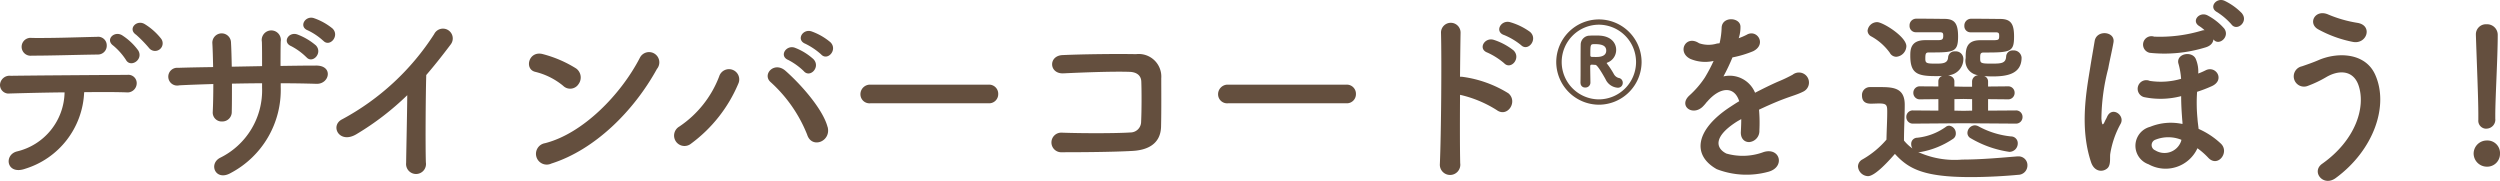 <svg xmlns="http://www.w3.org/2000/svg" width="199.18" height="14.411" viewBox="0 0 199.18 14.411"><defs><style>.a{fill:#644f3e;}</style></defs><path class="a" d="M-86.622-10.11a4.957,4.957,0,0,0-1.305-1.155c-.645-.375-1.365.4-.675.855a10.3,10.3,0,0,1,1.05,1.08A.607.607,0,0,0-86.622-10.11Zm-1.815.945a4.813,4.813,0,0,0-1.275-1.2c-.63-.39-1.38.345-.705.825a5.1,5.1,0,0,1,1,1.125C-89.052-7.74-87.987-8.43-88.437-9.165Zm-3.21.33a.7.7,0,0,0,.705-.72.683.683,0,0,0-.765-.69c-1.965.045-3.3.105-5.19.09a.713.713,0,1,0-.015,1.41C-95.307-8.745-93.717-8.805-91.647-8.835Zm-1.095,3c1.32-.015,2.55-.015,3.36.015a.736.736,0,0,0,.825-.675.664.664,0,0,0-.735-.72c-2.445.015-7.17.045-9.3.075a.762.762,0,0,0-.855.735.686.686,0,0,0,.78.675c1.05-.03,2.7-.075,4.365-.09a4.93,4.93,0,0,1-3.81,4.71c-1.05.285-.81,1.89.66,1.38A6.665,6.665,0,0,0-92.742-5.835Zm19.05-4.1c.51.555,1.335-.39.735-.975a4.855,4.855,0,0,0-1.485-.825c-.69-.225-1.23.69-.48.975A5.045,5.045,0,0,1-73.692-9.93Zm-1.35,1.305c.48.57,1.335-.315.765-.93a4.938,4.938,0,0,0-1.47-.87c-.69-.255-1.245.615-.495.93A5.021,5.021,0,0,1-75.042-8.625Zm-2.04,2.085c.975,0,1.92.015,2.85.045,1.05.03,1.365-1.47-.045-1.455-.9,0-1.86.015-2.82.03,0-.675,0-1.335.015-1.935a.763.763,0,1,0-1.5.015c.015.42.015,1.155.015,1.935l-2.415.045c-.015-.735-.03-1.41-.06-1.905a.744.744,0,1,0-1.485.06c.03.51.045,1.17.06,1.875-.945.015-1.89.03-2.79.06a.709.709,0,1,0,.09,1.395c.84-.045,1.77-.075,2.715-.105,0,.825-.015,1.605-.045,2.22a.712.712,0,0,0,.75.765.752.752,0,0,0,.765-.78c.015-.585.015-1.38.015-2.235.8-.015,1.59-.03,2.4-.03v.345A5.984,5.984,0,0,1-81.927-.6c-.93.51-.33,1.89.87,1.2a7.478,7.478,0,0,0,3.975-6.855ZM-67-5.595c-.015,1.755-.075,4.2-.09,5.4A.794.794,0,1,0-65.517-.24c-.045-1.5-.015-5.43.03-6.96.645-.75,1.29-1.56,1.965-2.46a.781.781,0,1,0-1.335-.8,19.927,19.927,0,0,1-7.32,6.78c-1.02.5-.24,2.025,1.14,1.185A21.929,21.929,0,0,0-67-5.595Zm19.9-2.1a.818.818,0,1,0-1.365-.885c-1.515,2.94-4.545,6.045-7.56,6.81a.858.858,0,1,0,.51,1.62C-52.062-1.245-48.957-4.32-47.1-7.7ZM-53.352-6.48a.887.887,0,0,0-.195-1.245,9.513,9.513,0,0,0-2.64-1.14c-1.14-.315-1.515,1.2-.615,1.41a5.537,5.537,0,0,1,2.22,1.11A.794.794,0,0,0-53.352-6.48Zm19.32-2.37c.51.57,1.35-.36.75-.96a4.837,4.837,0,0,0-1.515-.87c-.705-.225-1.245.69-.48.99A5.5,5.5,0,0,1-34.032-8.85Zm-1.38,1.335c.495.585,1.365-.315.78-.945a4.688,4.688,0,0,0-1.485-.915c-.69-.255-1.29.66-.525.975A5.249,5.249,0,0,1-35.412-7.515Zm1.9,4.455c-.36-1.38-2.04-3.315-3.345-4.47-.9-.8-1.9.285-1.185.9a11.243,11.243,0,0,1,2.9,4.17C-34.782-1.29-33.207-1.905-33.507-3.06ZM-44.382-1.74a11.451,11.451,0,0,0,3.75-4.755.817.817,0,1,0-1.515-.6,8.415,8.415,0,0,1-3.18,4A.829.829,0,1,0-44.382-1.74Zm23.7-3.21a.724.724,0,0,0,.765-.735.727.727,0,0,0-.765-.75H-30.1a.765.765,0,0,0-.795.765.722.722,0,0,0,.795.72Zm13.74,1.845c.03-1.335.015-2.925.015-3.84a1.8,1.8,0,0,0-2.01-1.92c-1.5-.03-4.2,0-5.85.075-1.155.045-1.095,1.515.075,1.455,1.56-.075,3.93-.165,5.25-.12.57.015.93.285.945.78.03.78.03,2.31-.015,3.21a.853.853,0,0,1-.87.84c-1.11.075-3.84.075-5.445.015a.782.782,0,1,0,.015,1.56c1.545,0,4.02-.015,5.61-.105C-8.082-1.215-6.972-1.665-6.942-3.105ZM7.818-4.95a.724.724,0,0,0,.765-.735.727.727,0,0,0-.765-.75H-1.6A.765.765,0,0,0-2.4-5.67a.722.722,0,0,0,.795.72Zm13.92-4.635c.555.555,1.38-.465.72-1.05a5.127,5.127,0,0,0-1.6-.78c-.735-.195-1.26.78-.45,1.035A5.423,5.423,0,0,1,21.738-9.585Zm-1.35,1.44c.54.57,1.38-.405.75-1.02a5.012,5.012,0,0,0-1.575-.84c-.735-.225-1.29.735-.495,1.02A5.655,5.655,0,0,1,20.388-8.145Zm-3.51,2.52A9.3,9.3,0,0,1,19.8-4.41c.855.63,1.71-.675.93-1.335a9.278,9.278,0,0,0-3.6-1.305,1.543,1.543,0,0,0-.255-.015c.015-1.47.03-2.775.045-3.51a.78.78,0,0,0-1.56-.015c.06,2.16.015,8.04-.09,10.47a.816.816,0,1,0,1.62-.06C16.863-1.395,16.863-3.555,16.878-5.625ZM31.342-8.237a3.406,3.406,0,0,0-3.4-3.395,3.406,3.406,0,0,0-3.4,3.395,3.413,3.413,0,0,0,3.4,3.4A3.413,3.413,0,0,0,31.342-8.237Zm-3.4,2.975a2.976,2.976,0,0,1-2.966-2.975,2.976,2.976,0,0,1,2.966-2.975A2.976,2.976,0,0,1,30.9-8.237,2.976,2.976,0,0,1,27.939-5.262ZM26.478-6.557a.351.351,0,0,0,.376.35.391.391,0,0,0,.411-.376c0-.175-.017-.91-.017-1.33a.11.11,0,0,1,.114-.114c.1,0,.245.017.306.017.175.009.691.945.8,1.137a1.148,1.148,0,0,0,.962.682.379.379,0,0,0,.411-.385.38.38,0,0,0-.332-.394.634.634,0,0,1-.376-.306,6.771,6.771,0,0,0-.56-.849.032.032,0,0,1-.009-.026c0-.017.017-.026.035-.035a1.076,1.076,0,0,0,.717-1.024c0-.525-.385-1.067-1.277-1.129-.079-.009-.236-.009-.394-.009s-.324,0-.42.009a.72.72,0,0,0-.735.726c0,.044-.009.157-.009,1.759,0,.455,0,.91-.009,1.286Zm2.047-2.59c0,.5-.6.507-.8.507-.131,0-.262,0-.367-.009-.061,0-.1-.052-.1-.122,0-.892,0-.892.367-.892C28.087-9.663,28.525-9.585,28.525-9.147ZM39.1-10.2a2.836,2.836,0,0,0,.12-.87c-.03-.735-1.44-.825-1.5.075a6.258,6.258,0,0,1-.165,1.26c-.075.015-.165.015-.225.03a2.307,2.307,0,0,1-1.41-.03c-1.05-.7-1.785.7-.7,1.245a3.03,3.03,0,0,0,1.86.165,12.505,12.505,0,0,1-.705,1.335,7.487,7.487,0,0,1-1.215,1.41c-.9.81.195,1.665,1.02.93a3.285,3.285,0,0,0,.345-.39l.06-.06c.975-1.125,2.13-1.275,2.535-.015-.285.165-.525.33-.735.465C35.667-2.865,35.307-.84,37.332.3a6.588,6.588,0,0,0,4.095.21c1.38-.36.96-1.98-.36-1.575a4.769,4.769,0,0,1-2.97.12c-.84-.42-1.065-1.32.795-2.52.12-.075.255-.15.39-.225,0,.315-.015.66-.03.975-.045.585.3.87.675.855a.887.887,0,0,0,.8-.93,11.985,11.985,0,0,0-.03-1.65c.6-.285,1.275-.585,1.905-.825.795-.3,1.14-.375,1.62-.615a.8.8,0,1,0-.84-1.35,11.52,11.52,0,0,1-1.17.555c-.585.255-1.215.57-1.83.885a2.186,2.186,0,0,0-2.52-1.3,15.3,15.3,0,0,0,.72-1.515,8.436,8.436,0,0,0,1.65-.495c1.11-.555.3-1.8-.525-1.305a5.276,5.276,0,0,1-.63.27ZM61.137-3.33a.52.52,0,0,0,.555-.525.512.512,0,0,0-.555-.525l-2.19.015V-5.28l1.56.015a.512.512,0,0,0,.555-.525.509.509,0,0,0-.555-.51l-1.56.015V-6.7a.451.451,0,0,0-.315-.42c.21.015.42.03.645.03,1.035,0,2.34-.12,2.34-1.5a.625.625,0,0,0-.675-.57.509.509,0,0,0-.555.48c-.03.54-.375.57-1.125.57-.885,0-.945-.03-.945-.405,0-.345,0-.48.285-.48,2.13,0,2.415-.03,2.415-1.275,0-.99-.24-1.4-1.11-1.4-.24,0-1.1-.015-1.83-.015h-.51a.538.538,0,0,0-.51.57.487.487,0,0,0,.51.51h2.025c.21.015.24.075.24.285,0,.33-.045.345-.585.345h-.915c-1.155,0-1.17.75-1.17,1.425a1.152,1.152,0,0,0,1.02,1.365.51.51,0,0,0-.51.48v.435h-.69l-.72-.015V-6.7c0-.285-.24-.435-.5-.48a1.294,1.294,0,0,0,1.215-1.35.6.6,0,0,0-.66-.555.509.509,0,0,0-.555.48c-.03.465-.42.495-.93.495-.765,0-.885-.015-.885-.39,0-.39.03-.5.27-.5,1.995,0,2.34,0,2.34-1.275,0-1.065-.3-1.4-1.095-1.4-.24,0-1.05-.015-1.755-.015H53.2a.533.533,0,0,0-.51.555.5.5,0,0,0,.525.525h1.92c.21.015.24.075.24.285,0,.345-.135.345-.57.345h-.87c-1.17,0-1.185.765-1.185,1.245,0,1.425.57,1.62,2.055,1.62.165,0,.33,0,.495-.015a.451.451,0,0,0-.315.42v.42L53.547-6.3a.509.509,0,0,0-.555.51.512.512,0,0,0,.555.525l1.44-.015v.915l-2-.015a.512.512,0,0,0-.555.525.52.52,0,0,0,.555.525l3.99-.03Zm-.5,2.25a.671.671,0,0,0,.675-.675.538.538,0,0,0-.54-.555,6.837,6.837,0,0,1-2.6-.81.673.673,0,0,0-.285-.075.62.62,0,0,0-.585.6.478.478,0,0,0,.27.435A8.434,8.434,0,0,0,60.642-1.08ZM51.627-8.655a.876.876,0,0,0,.81-.84c0-.765-1.875-1.92-2.325-1.92a.768.768,0,0,0-.765.675.525.525,0,0,0,.3.465,4.479,4.479,0,0,1,1.47,1.3A.592.592,0,0,0,51.627-8.655Zm-.1,7.74C52.6.255,53.772.93,57.552.93c1.425,0,2.835-.09,3.78-.18a.746.746,0,0,0,.75-.75.7.7,0,0,0-.72-.72h-.075c-1.14.09-2.835.255-4.4.255a7.042,7.042,0,0,1-3.51-.6h.18a6.726,6.726,0,0,0,2.595-1.05.491.491,0,0,0,.225-.435.606.606,0,0,0-.525-.615.448.448,0,0,0-.285.105,4.765,4.765,0,0,1-2.265.855.483.483,0,0,0-.48.495.629.629,0,0,0,.1.36,3.421,3.421,0,0,1-.675-.63c0-.96.06-1.98.06-2.85,0-1.29-.825-1.41-1.89-1.41h-.915a.628.628,0,0,0-.6.675c0,.63.51.645.72.645s.42-.015.66-.015c.615,0,.63.165.63.69,0,.675-.045,1.38-.06,2.19A7.2,7.2,0,0,1,48.942-.48a.65.65,0,0,0-.36.555.829.829,0,0,0,.795.78C49.962.855,51.1-.435,51.522-.915Zm6.15-3.45L57-4.35l-.735-.015V-5.28l.72-.015.69.015Zm21.51-7.74A4.85,4.85,0,0,0,77.8-13.11c-.66-.315-1.32.525-.6.9a5.361,5.361,0,0,1,1.125.96C78.762-10.635,79.707-11.445,79.182-12.1Zm-2.28,2.07c.42.555,1.335-.21.855-.87a4.64,4.64,0,0,0-1.335-1.05c-.645-.33-1.335.465-.63.87a2.746,2.746,0,0,1,.4.315.583.583,0,0,0-.225.03,11.614,11.614,0,0,1-3.795.48.669.669,0,1,0-.345,1.29,11.106,11.106,0,0,0,4.395-.42C76.677-9.51,76.872-9.765,76.9-10.035Zm-1.275,8.67A6,6,0,0,1,76.5-.6c.765.795,1.71-.465.99-1.14a6.267,6.267,0,0,0-1.77-1.17c-.03-.285-.075-.57-.09-.825a12.876,12.876,0,0,1-.03-2.13,10.749,10.749,0,0,0,1.14-.435c1.125-.48.375-1.7-.465-1.275a5.642,5.642,0,0,1-.585.255,2.534,2.534,0,0,0-.18-1.125c-.255-.7-1.545-.495-1.41.285a5.8,5.8,0,0,1,.225,1.26,5.751,5.751,0,0,1-2.5.165.687.687,0,1,0-.465,1.29,6.463,6.463,0,0,0,2.97-.075c0,.63.03,1.155.09,1.935a1.913,1.913,0,0,1,.015.285,4.382,4.382,0,0,0-2.58.225,1.561,1.561,0,0,0-.12,2.985A2.792,2.792,0,0,0,75.627-1.365ZM68.472.21c.27-.27.165-.84.21-1.14a7.283,7.283,0,0,1,.825-2.385c.375-.675-.69-1.44-1.08-.555-.075.18-.12.225-.165.33-.195.45-.24.285-.285-.165a16.313,16.313,0,0,1,.54-4.005c.135-.735.315-1.47.42-2.085.165-.885-1.35-1.05-1.5-.105-.12.735-.24,1.38-.36,2.145-.3,1.86-.84,4.755.075,7.5C67.422.54,68.112.555,68.472.21Zm5.85-2.13a1.4,1.4,0,0,1-2.055.72.453.453,0,0,1,.03-.855,2.779,2.779,0,0,1,2.055.015ZM88.017-9.84c1.11.21,1.605-1.3.375-1.515a10.084,10.084,0,0,1-2.325-.66c-1.05-.48-1.68.69-.825,1.17A9.555,9.555,0,0,0,88.017-9.84ZM86.652,1c3-2.2,4.275-5.76,3.12-8.265-.8-1.725-3-1.785-4.53-1.11-.42.18-.9.345-1.29.48a.817.817,0,1,0,.465,1.56,9.2,9.2,0,0,0,1.455-.69c1.035-.615,2.16-.555,2.58.615.615,1.74-.21,4.395-2.895,6.285C84.672.51,85.662,1.74,86.652,1Zm12-3.93a.717.717,0,0,0,.705-.8v-.255c0-1.38.195-4.635.195-6.39a.845.845,0,0,0-.885-.87.8.8,0,0,0-.855.825v.045c.075,2.31.195,5.025.195,6.345v.4A.634.634,0,0,0,98.652-2.925Zm1.08,2.01a1,1,0,0,0-1.05-1.065,1.046,1.046,0,0,0-1.05,1.065,1.057,1.057,0,0,0,1.05,1.02A1.018,1.018,0,0,0,99.732-.915Z" transform="translate(99.447 13.179)"/></svg>